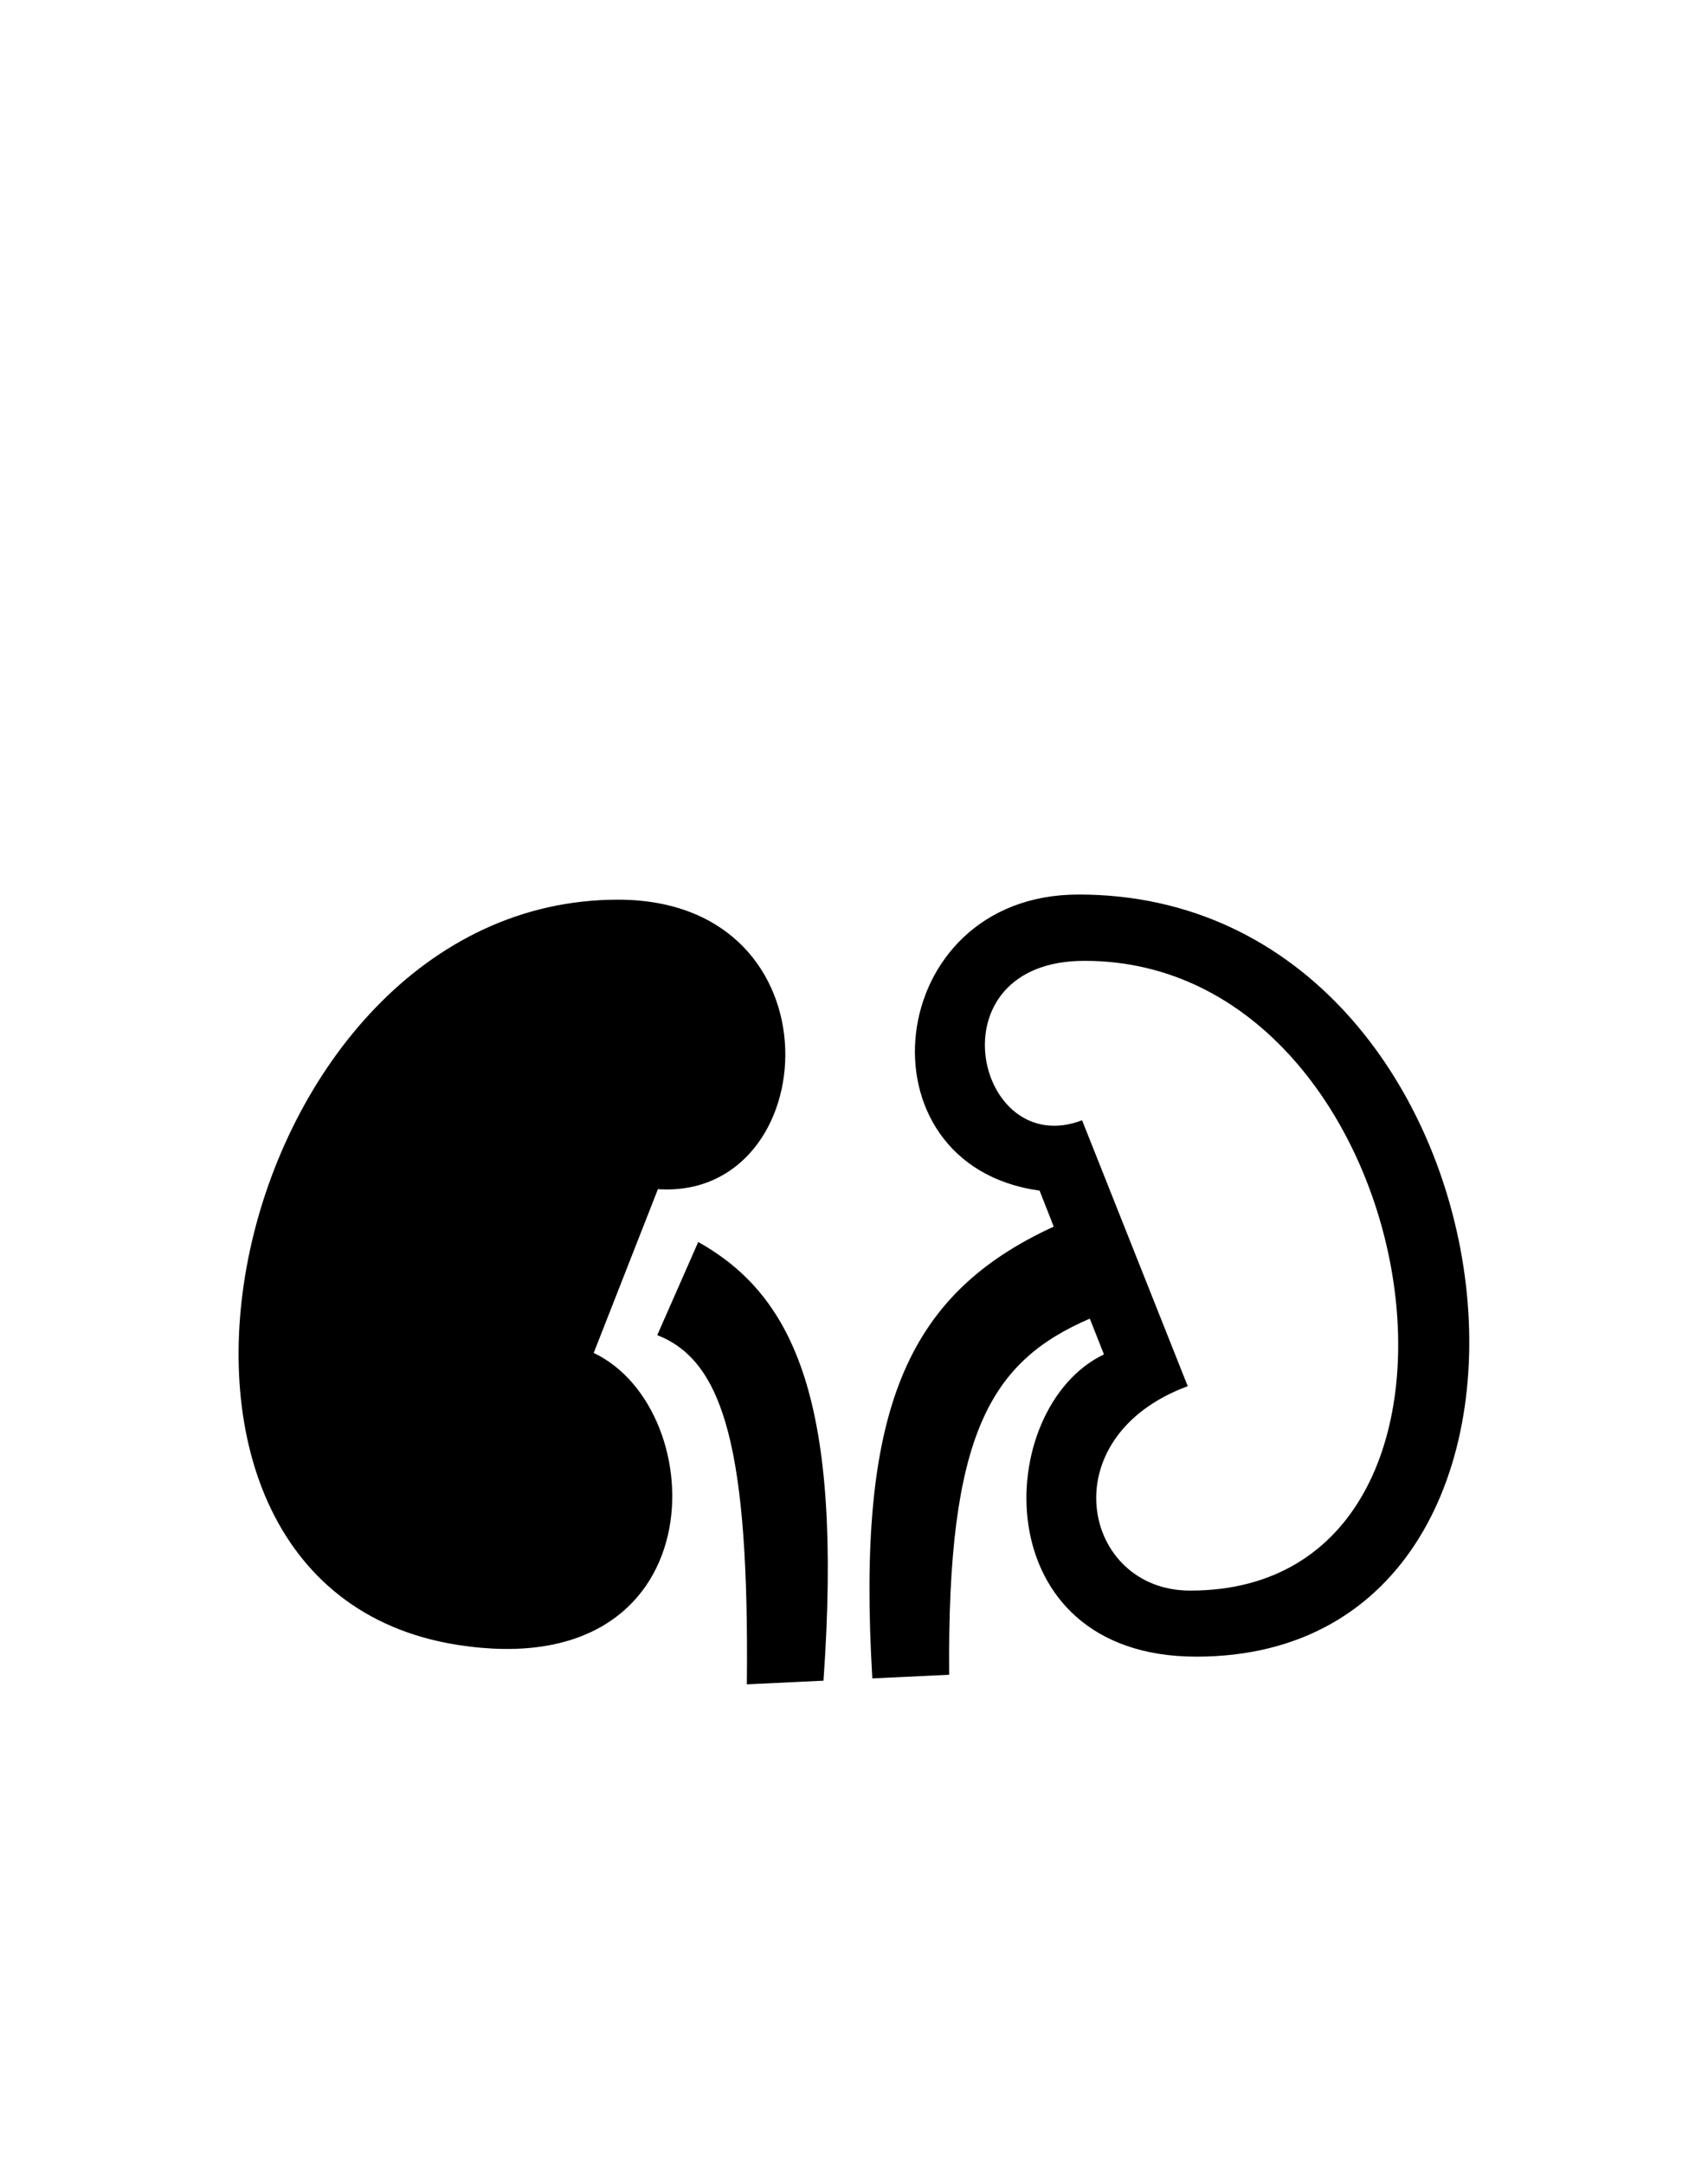 <?xml version="1.0" encoding="UTF-8"?> <svg xmlns="http://www.w3.org/2000/svg" id="Слой_1" data-name="Слой 1" viewBox="0 0 150 190"> <defs> <style>.cls-1{fill-rule:evenodd;}</style> </defs> <title>Монтажная область 47</title> <path class="cls-1" d="M105.07,145.47c-18.7,0-17.92-21.86-8.12-26.54l-1.24-3.14C87,119.54,83.17,125.9,83.36,147.06l-6.75.32c-1.4-23.49,2.93-33.7,15.93-39.67l-1.24-3.16c-16.28-2.25-13.8-26,3.41-26C134.31,78.5,142.12,145.47,105.07,145.47Zm-9.82-61.1c-13.55,0-9.57,17.59-.22,14l9.28,23.35c-12.15,4.5-9.24,17.95.2,17.95C134.11,139.7,125.42,84.37,95.25,84.37ZM65.59,147.9c.21-20.54-2-28.39-7.87-30.66l3.6-8.18c8.53,4.78,12.72,14.18,11,38.52Zm-7.81-43.48L52.14,118.8c10.52,5,10.83,29.24-12,25.63C7,139.17,20.09,79,54.27,79,74.11,79,72.43,105.39,57.78,104.42Z"></path> </svg> 